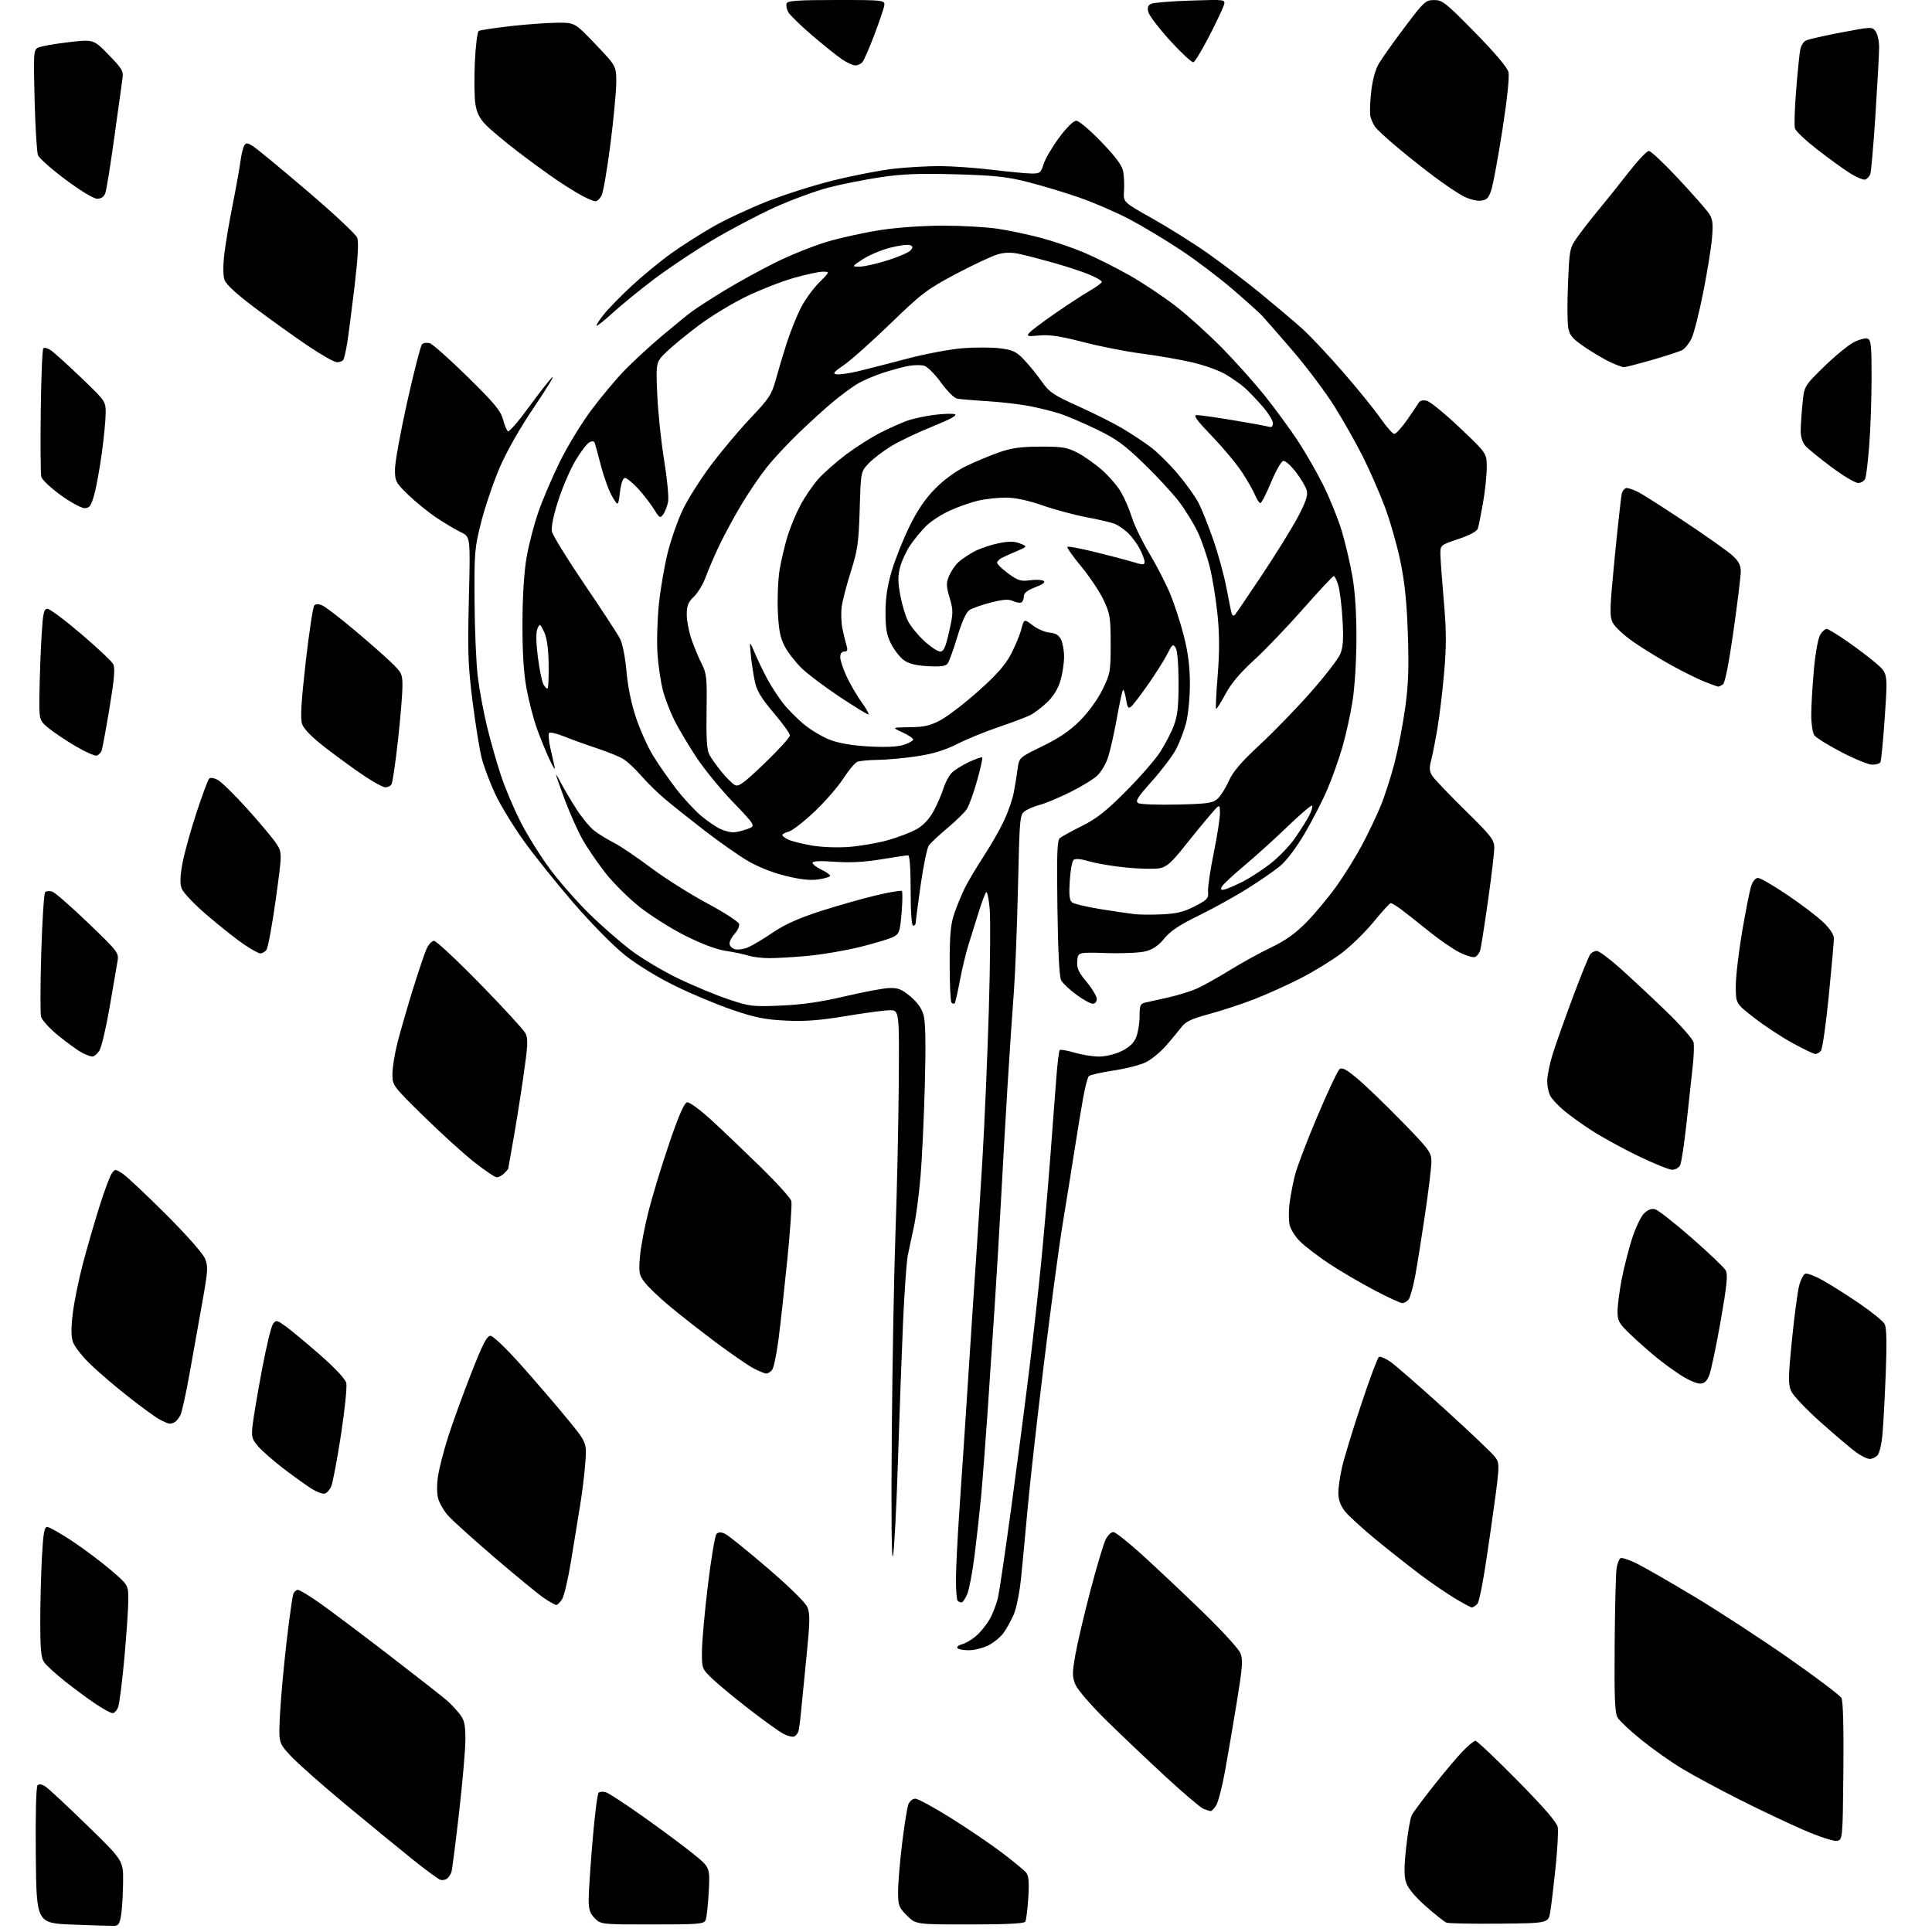 <?xml version="1.0" encoding="UTF-8" standalone="no"?>
<svg 
  version="1.1" 
  xmlns="http://www.w3.org/2000/svg" 
  xmlns:xlink="http://www.w3.org/1999/xlink" 
  xmlns:svg="http://www.w3.org/2000/svg"
  xmlns:rdf="http://www.w3.org/1999/02/22-rdf-syntax-ns#"
  xmlns:cc="http://creativecommons.org/ns#"
  xmlns:dc="http://purl.org/dc/elements/1.1/"
  viewBox="0 0 768 768"
  width="768"
  height="768"
>
<style>svg {background-color: white; }</style>"
<path stroke="none" fill="black" fill-rule="evenodd" d="M45.50,765.56C44.40,765.59 36.98,765.37 29.00,765.06C14.50,764.50 14.50,764.50 14.23,737.57C14.07,721.21 14.35,710.25 14.93,709.67C15.55,709.05 16.72,709.26 18.20,710.27C19.46,711.13 26.91,718.08 34.75,725.71C49.00,739.59 49.00,739.59 48.93,748.05C48.89,752.70 48.55,758.52 48.18,761.00C47.64,764.58 47.09,765.51 45.50,765.56zM259.35,765.00C238.98,765.00 238.90,764.99 236.45,762.55C234.50,760.60 234.00,759.07 234.00,755.11C234.00,752.36 234.69,741.88 235.54,731.82C236.39,721.75 237.47,713.13 237.94,712.66C238.41,712.19 239.73,712.10 240.87,712.46C242.01,712.82 248.69,717.19 255.72,722.17C262.75,727.15 271.59,733.72 275.38,736.76C282.25,742.29 282.25,742.29 281.74,751.90C281.46,757.18 280.91,762.29 280.51,763.25C279.85,764.84 277.87,765.00 259.35,765.00zM385.47,765.00C364.07,765.00 364.07,765.00 360.53,761.47C357.27,758.21 357.00,757.47 357.00,751.93C357.00,748.62 357.72,739.99 358.61,732.74C359.49,725.50 360.60,718.54 361.08,717.29C361.56,716.02 362.79,715.00 363.84,715.00C364.88,715.00 371.30,718.49 378.11,722.76C384.93,727.03 394.11,733.27 398.52,736.63C402.93,739.99 407.15,743.48 407.91,744.39C408.93,745.62 409.15,748.17 408.76,754.43C408.47,759.04 407.93,763.31 407.56,763.91C407.10,764.64 399.88,765.00 385.47,765.00zM596.00,764.68C585.27,764.78 575.83,764.60 575.00,764.28C574.17,763.96 570.49,761.05 566.81,757.80C562.55,754.04 559.71,750.64 558.98,748.43C558.11,745.81 558.11,742.31 558.98,734.29C559.61,728.43 560.61,722.71 561.20,721.57C561.79,720.43 565.65,715.23 569.78,710.00C573.91,704.77 579.12,698.59 581.35,696.25C583.59,693.91 585.92,692.00 586.52,692.00C587.13,692.00 594.62,699.09 603.17,707.75C613.71,718.45 618.87,724.40 619.22,726.30C619.51,727.84 619.12,735.04 618.37,742.30C617.61,749.56 616.66,757.52 616.25,760.00C615.50,764.50 615.50,764.50 596.00,764.68zM177.71,746.78C177.05,747.30 175.82,747.51 175.00,747.23C174.18,746.96 169.22,743.31 164.00,739.13C158.78,734.94 146.85,725.17 137.50,717.41C128.15,709.65 118.30,700.93 115.60,698.03C110.71,692.77 110.71,692.77 111.32,681.14C111.66,674.74 112.85,661.80 113.95,652.38C115.06,642.96 116.24,634.53 116.59,633.63C116.93,632.73 117.76,632.00 118.43,632.00C119.10,632.00 123.00,634.36 127.11,637.25C131.22,640.14 143.79,649.58 155.04,658.24C166.29,666.90 176.62,675.00 178.00,676.25C179.38,677.49 181.51,679.80 182.75,681.39C184.60,683.76 185.00,685.53 185.00,691.41C185.00,695.33 183.87,708.44 182.49,720.52C181.10,732.61 179.74,743.25 179.45,744.16C179.16,745.07 178.38,746.25 177.71,746.78zM730.00,731.76C728.62,731.90 722.77,729.97 717.00,727.46C711.23,724.96 699.75,719.52 691.50,715.37C683.25,711.21 672.90,705.63 668.50,702.97C664.10,700.30 656.90,695.21 652.50,691.65C648.10,688.10 643.86,684.13 643.07,682.84C641.92,680.94 641.69,675.39 641.85,653.50C641.96,638.65 642.32,625.03 642.64,623.24C642.96,621.45 643.65,619.72 644.17,619.40C644.68,619.08 647.57,620.02 650.58,621.49C653.58,622.97 664.02,628.97 673.78,634.83C683.53,640.70 700.38,651.70 711.23,659.28C722.08,666.86 731.43,673.93 732.00,674.99C732.66,676.23 732.94,686.79 732.77,704.21C732.50,731.50 732.50,731.50 730.00,731.76zM481.23,719.94C480.83,719.90 479.55,719.49 478.38,719.02C477.22,718.55 470.53,712.88 463.52,706.42C456.51,699.96 445.88,689.86 439.90,683.99C433.80,677.99 428.37,671.73 427.52,669.71C426.20,666.54 426.19,665.15 427.47,657.81C428.27,653.24 430.98,641.69 433.49,632.14C436.00,622.59 438.73,613.48 439.56,611.89C440.38,610.30 441.72,609.00 442.55,609.00C443.37,609.00 448.56,613.11 454.09,618.13C459.62,623.16 470.36,633.28 477.95,640.62C485.54,647.97 492.33,655.38 493.04,657.09C494.15,659.77 493.95,662.52 491.61,676.85C490.12,686.01 487.99,698.45 486.88,704.50C485.77,710.55 484.21,716.51 483.41,717.75C482.61,718.99 481.63,719.97 481.23,719.94zM315.67,690.30C314.98,690.56 313.09,690.09 311.46,689.24C309.83,688.40 303.78,684.06 298.01,679.60C292.24,675.15 285.60,669.66 283.26,667.42C279.04,663.38 279.00,663.28 279.03,656.42C279.05,652.61 280.11,640.81 281.39,630.19C282.68,619.57 284.22,610.38 284.83,609.77C285.63,608.97 286.59,608.96 288.22,609.71C289.48,610.30 297.07,616.41 305.10,623.31C314.02,630.97 320.19,637.04 320.97,638.93C322.03,641.49 321.97,644.85 320.61,658.26C319.71,667.19 318.72,677.20 318.42,680.50C318.11,683.80 317.65,687.25 317.39,688.16C317.13,689.07 316.36,690.03 315.67,690.30zM44.76,681.00C44.05,681.00 41.00,679.35 37.99,677.32C34.97,675.30 29.49,671.25 25.81,668.33C22.13,665.40 18.42,662.01 17.56,660.78C16.33,659.03 16.00,655.66 16.00,644.93C16.00,637.44 16.29,625.84 16.65,619.16C17.18,609.37 17.60,607.00 18.79,607.00C19.61,607.00 24.14,609.57 28.85,612.70C33.57,615.84 40.48,621.04 44.21,624.25C51.00,630.09 51.00,630.09 51.00,636.00C51.00,639.25 50.30,649.62 49.44,659.05C48.58,668.48 47.47,677.28 46.96,678.60C46.46,679.92 45.47,681.00 44.76,681.00zM385.10,656.00C382.91,656.00 380.87,655.60 380.57,655.11C380.26,654.62 381.10,653.94 382.43,653.61C383.76,653.27 386.24,651.83 387.94,650.39C389.65,648.96 392.11,645.92 393.42,643.64C394.73,641.37 396.27,637.25 396.83,634.50C397.40,631.75 399.68,616.23 401.90,600.00C404.11,583.77 407.29,559.48 408.95,546.00C410.62,532.52 412.87,512.27 413.96,501.00C415.05,489.73 416.63,471.50 417.47,460.50C418.31,449.50 419.38,435.43 419.84,429.24C420.31,423.04 420.94,417.73 421.25,417.42C421.55,417.11 424.18,417.57 427.08,418.43C429.99,419.29 434.39,420.00 436.87,420.00C439.42,420.00 443.28,419.07 445.79,417.86C448.86,416.37 450.65,414.69 451.61,412.39C452.37,410.56 453.00,406.81 453.00,404.05C453.00,399.67 453.28,398.98 455.25,398.54C456.49,398.26 460.61,397.34 464.40,396.50C468.20,395.65 473.27,394.09 475.68,393.02C478.08,391.96 483.98,388.67 488.77,385.72C493.57,382.76 501.04,378.64 505.38,376.57C511.04,373.86 514.97,371.05 519.38,366.56C522.74,363.13 528.06,356.74 531.20,352.37C534.33,348.00 538.93,340.59 541.42,335.92C543.91,331.24 547.23,324.29 548.81,320.45C550.39,316.62 552.86,308.99 554.30,303.50C555.73,298.00 557.66,288.10 558.57,281.50C559.86,272.25 560.10,265.49 559.64,252.00C559.21,239.29 558.40,231.35 556.65,223.00C555.33,216.68 552.57,207.00 550.50,201.50C548.44,196.00 544.51,187.04 541.79,181.59C539.06,176.14 533.92,167.06 530.37,161.40C526.82,155.75 519.34,145.81 513.76,139.31C508.17,132.81 502.68,126.53 501.55,125.34C500.42,124.16 495.23,119.50 490.00,114.99C484.77,110.48 475.55,103.50 469.50,99.48C463.45,95.47 454.23,89.92 449.00,87.16C443.77,84.41 434.77,80.51 429.00,78.51C423.23,76.51 414.00,73.73 408.50,72.34C400.24,70.25 395.28,69.72 380.00,69.29C365.72,68.88 358.92,69.14 350.20,70.42C343.98,71.34 334.62,73.20 329.39,74.55C324.16,75.91 314.41,79.51 307.72,82.55C301.03,85.59 289.76,91.54 282.69,95.79C275.62,100.03 265.26,106.97 259.67,111.22C254.07,115.47 246.81,121.40 243.52,124.41C240.23,127.41 237.36,129.70 237.15,129.48C236.93,129.27 238.19,127.29 239.94,125.08C241.69,122.87 246.68,117.76 251.03,113.71C255.38,109.67 262.44,103.86 266.72,100.79C271.00,97.73 278.54,92.92 283.48,90.10C288.41,87.28 298.12,82.75 305.04,80.02C311.97,77.29 323.99,73.50 331.77,71.59C339.54,69.68 350.18,67.64 355.41,67.06C360.64,66.48 368.88,66.01 373.71,66.03C378.54,66.05 387.90,66.71 394.50,67.51C401.10,68.31 408.12,68.97 410.09,68.98C413.38,69.00 413.78,68.68 414.84,65.25C415.47,63.19 418.24,58.46 420.99,54.75C424.06,50.61 426.71,48.00 427.86,48.00C428.89,48.00 433.32,51.75 437.80,56.41C443.51,62.36 446.06,65.80 446.49,68.16C446.83,70.00 446.97,73.49 446.81,75.93C446.50,80.36 446.50,80.36 458.00,86.81C464.32,90.35 474.23,96.56 480.00,100.61C485.77,104.66 495.23,111.84 501.00,116.57C506.77,121.30 514.11,127.49 517.30,130.33C520.49,133.17 527.90,141.02 533.76,147.76C539.62,154.50 546.37,162.82 548.76,166.26C551.15,169.69 553.62,172.50 554.26,172.50C554.90,172.50 557.16,170.03 559.29,167.00C561.41,163.97 563.51,160.87 563.94,160.11C564.46,159.21 565.61,158.94 567.19,159.33C568.55,159.67 574.45,164.50 580.33,170.07C591.00,180.18 591.00,180.18 591.00,185.84C591.00,188.95 590.33,195.28 589.52,199.90C588.71,204.51 587.79,209.10 587.48,210.08C587.11,211.22 584.31,212.73 579.70,214.28C572.50,216.69 572.50,216.69 572.59,220.60C572.64,222.74 573.26,231.10 573.96,239.17C574.96,250.64 574.99,256.75 574.08,267.17C573.45,274.50 572.25,284.55 571.41,289.50C570.58,294.45 569.44,300.22 568.89,302.33C568.09,305.36 568.20,306.65 569.40,308.48C570.23,309.76 576.11,315.91 582.46,322.15C592.83,332.35 594.01,333.86 594.00,337.00C594.00,338.93 592.88,348.38 591.51,358.00C590.15,367.62 588.75,376.48 588.42,377.68C588.08,378.88 587.15,380.11 586.35,380.42C585.55,380.73 582.72,379.88 580.07,378.53C577.42,377.19 571.75,373.26 567.49,369.80C563.22,366.33 558.34,362.49 556.64,361.25C554.95,360.01 553.24,359.00 552.84,359.00C552.45,359.00 549.40,362.34 546.07,366.42C542.73,370.50 536.97,376.13 533.25,378.93C529.54,381.73 522.23,386.21 517.00,388.89C511.77,391.57 503.45,395.32 498.50,397.24C493.55,399.15 485.51,401.79 480.63,403.11C473.61,405.00 471.31,406.09 469.63,408.32C468.46,409.86 465.72,413.16 463.54,415.65C461.37,418.14 457.82,421.07 455.65,422.18C453.48,423.29 447.65,424.80 442.70,425.54C437.75,426.29 433.31,427.29 432.83,427.77C432.35,428.25 431.32,432.21 430.54,436.57C429.76,440.93 428.17,450.57 427.01,458.00C425.86,465.43 423.79,478.25 422.43,486.50C421.06,494.75 417.74,519.50 415.04,541.50C412.34,563.50 409.43,589.38 408.56,599.00C407.69,608.62 406.50,621.23 405.92,627.00C405.33,632.91 404.03,639.38 402.97,641.79C401.93,644.16 400.12,647.43 398.95,649.07C397.79,650.70 395.09,652.94 392.96,654.02C390.82,655.11 387.29,656.00 385.10,656.00zM585.12,639.00C584.71,639.00 581.71,637.39 578.44,635.43C575.17,633.46 569.12,629.34 565.00,626.26C560.88,623.18 552.90,616.89 547.27,612.29C541.65,607.69 535.91,602.43 534.52,600.62C532.81,598.37 532.00,596.06 532.01,593.41C532.02,591.26 532.71,586.58 533.54,583.00C534.37,579.42 537.77,568.29 541.10,558.26C544.43,548.23 547.60,539.75 548.14,539.41C548.68,539.08 550.78,539.98 552.81,541.40C554.84,542.83 564.56,551.31 574.41,560.25C584.26,569.19 593.22,577.71 594.31,579.19C596.31,581.89 596.31,581.89 592.47,609.05C590.02,626.45 588.14,636.71 587.25,637.61C586.48,638.37 585.53,639.00 585.12,639.00zM221.13,638.00C220.67,638.00 218.47,636.76 216.24,635.25C214.01,633.74 205.17,626.48 196.59,619.13C188.02,611.78 179.67,604.25 178.05,602.41C176.43,600.56 174.69,597.54 174.18,595.69C173.62,593.66 173.61,590.06 174.15,586.60C174.64,583.45 176.44,576.52 178.13,571.19C179.83,565.86 183.90,554.64 187.18,546.25C191.82,534.38 193.54,531.00 194.96,531.00C196.01,531.00 201.23,536.01 207.48,543.02C213.37,549.64 221.58,559.20 225.72,564.27C233.26,573.50 233.26,573.50 232.67,581.50C232.35,585.90 231.41,593.55 230.59,598.50C229.77,603.45 228.16,613.35 227.00,620.50C225.84,627.65 224.23,634.51 223.42,635.75C222.61,636.99 221.58,638.00 221.13,638.00zM382.22,637.00C381.73,637.00 381.03,636.70 380.67,636.33C380.30,635.97 380.00,632.15 380.00,627.85C380.00,623.55 380.67,610.46 381.48,598.76C382.30,587.07 383.88,563.33 384.99,546.00C386.10,528.67 387.47,507.98 388.03,500.00C388.59,492.02 389.72,474.25 390.55,460.50C391.37,446.75 392.50,420.43 393.06,402.00C393.62,383.57 393.77,365.20 393.41,361.17C393.05,357.15 392.41,354.22 392.00,354.67C391.59,355.13 390.27,358.65 389.07,362.50C387.87,366.35 386.04,372.20 385.00,375.50C383.96,378.80 382.41,385.29 381.54,389.93C380.68,394.57 379.75,398.58 379.49,398.85C379.22,399.11 378.66,398.99 378.25,398.58C377.84,398.17 377.50,391.23 377.51,383.16C377.51,371.43 377.89,367.40 379.39,363.00C380.43,359.98 382.34,355.37 383.64,352.77C384.95,350.17 388.30,344.55 391.09,340.27C393.89,336.00 397.49,329.70 399.09,326.29C400.69,322.87 402.43,317.92 402.94,315.29C403.46,312.65 404.15,308.40 404.49,305.82C405.10,301.15 405.10,301.15 414.38,296.63C420.99,293.42 425.29,290.49 429.31,286.47C432.65,283.13 436.30,278.10 438.23,274.18C441.35,267.85 441.50,267.01 441.50,256.02C441.50,245.50 441.26,243.98 438.71,238.54C437.17,235.26 433.18,229.27 429.84,225.23C426.51,221.20 424.01,217.66 424.29,217.37C424.58,217.09 429.47,218.00 435.16,219.40C440.85,220.79 447.64,222.58 450.25,223.37C454.38,224.62 455.00,224.62 455.00,223.36C455.00,222.57 454.14,220.25 453.09,218.21C452.04,216.17 449.90,213.29 448.34,211.81C446.78,210.34 444.35,208.69 442.94,208.16C441.52,207.63 436.53,206.47 431.83,205.59C427.13,204.71 419.29,202.60 414.40,200.90C408.48,198.85 403.58,197.81 399.75,197.81C396.59,197.80 391.64,198.36 388.75,199.03C385.86,199.71 380.80,201.50 377.50,203.00C374.20,204.51 369.99,207.24 368.15,209.09C366.30,210.93 363.50,214.32 361.92,216.61C360.34,218.91 358.50,222.83 357.84,225.32C356.88,228.88 356.89,231.28 357.86,236.56C358.54,240.26 359.94,244.92 360.97,246.93C361.99,248.94 364.88,252.48 367.39,254.79C369.90,257.11 372.76,259.00 373.74,259.00C375.15,259.00 375.89,257.34 377.30,251.06C378.96,243.68 378.98,242.72 377.50,237.64C376.10,232.85 376.08,231.75 377.32,228.83C378.10,227.00 379.81,224.53 381.12,223.34C382.43,222.16 385.32,220.25 387.54,219.10C389.76,217.96 394.04,216.53 397.04,215.93C401.15,215.11 403.24,215.14 405.50,216.05C408.50,217.25 408.50,217.25 404.00,219.17C401.52,220.22 398.85,221.43 398.06,221.86C397.27,222.29 396.50,223.06 396.35,223.57C396.20,224.08 398.14,226.02 400.66,227.87C404.64,230.80 405.77,231.17 409.39,230.67C411.67,230.36 414.12,230.46 414.83,230.89C415.69,231.43 414.61,232.26 411.56,233.43C408.41,234.63 407.00,235.74 407.00,237.02C407.00,238.05 406.58,239.14 406.07,239.45C405.57,239.77 404.07,239.54 402.76,238.94C400.94,238.11 398.84,238.24 393.94,239.50C390.40,240.41 386.57,241.74 385.44,242.47C384.07,243.35 382.43,246.93 380.55,253.15C378.99,258.29 377.24,263.11 376.65,263.85C375.89,264.82 373.69,265.09 368.83,264.82C364.07,264.55 361.24,263.84 359.28,262.41C357.75,261.30 355.49,258.40 354.25,255.98C352.46,252.48 352.00,249.91 352.00,243.46C352.00,237.74 352.73,232.87 354.49,226.93C355.86,222.29 359.04,214.32 361.55,209.21C364.75,202.72 367.84,198.19 371.81,194.18C375.29,190.66 380.02,187.22 384.00,185.30C387.57,183.57 393.43,181.13 397.00,179.87C402.06,178.08 405.71,177.57 413.50,177.54C422.12,177.51 424.14,177.83 428.18,179.89C430.75,181.21 435.14,184.28 437.94,186.73C440.73,189.17 444.18,193.15 445.59,195.57C447.01,197.99 448.98,202.57 449.97,205.74C450.96,208.91 454.07,215.32 456.89,220.00C459.70,224.68 463.40,231.84 465.11,235.93C466.81,240.01 469.28,247.61 470.60,252.80C472.31,259.56 473.00,265.02 473.00,271.92C473.00,277.37 472.33,284.14 471.47,287.47C470.62,290.70 468.77,295.49 467.35,298.11C465.92,300.72 461.64,306.35 457.83,310.62C452.09,317.05 451.18,318.52 452.50,319.26C453.37,319.75 460.32,320.00 467.94,319.82C480.12,319.54 482.07,319.26 484.02,317.50C485.24,316.40 487.24,313.23 488.47,310.46C490.12,306.73 493.36,302.95 500.89,295.96C506.50,290.76 515.63,281.32 521.19,275.00C526.75,268.68 531.96,261.93 532.77,260.00C533.90,257.34 534.11,254.10 533.68,246.50C533.37,241.00 532.62,234.81 532.01,232.75C531.40,230.69 530.59,229.00 530.20,229.00C529.80,229.00 524.31,234.88 517.99,242.06C511.67,249.24 502.87,258.42 498.44,262.46C492.92,267.49 489.35,271.74 487.10,275.97C485.29,279.36 483.63,281.96 483.40,281.74C483.18,281.51 483.47,275.52 484.05,268.42C484.79,259.24 484.78,252.32 484.00,244.50C483.40,238.45 482.02,229.90 480.93,225.50C479.84,221.10 477.68,214.80 476.12,211.50C474.56,208.20 471.24,202.79 468.74,199.49C466.24,196.18 459.93,189.36 454.73,184.33C446.86,176.72 443.69,174.42 435.89,170.66C430.72,168.18 424.25,165.40 421.50,164.49C418.75,163.58 413.25,162.20 409.28,161.44C405.31,160.67 397.66,159.78 392.28,159.46C386.90,159.14 381.58,158.69 380.44,158.47C379.31,158.24 376.41,155.33 374.00,152.00C371.55,148.62 368.59,145.68 367.30,145.36C366.03,145.04 363.30,145.08 361.24,145.44C359.18,145.80 354.57,147.05 351.00,148.20C347.43,149.36 342.70,151.43 340.50,152.79C338.30,154.16 334.02,157.33 331.00,159.85C327.98,162.37 321.97,167.82 317.65,171.97C313.34,176.11 307.58,182.29 304.85,185.70C302.13,189.11 297.54,195.86 294.65,200.70C291.76,205.54 287.80,212.88 285.85,217.00C283.89,221.12 281.48,226.75 280.48,229.50C279.48,232.25 277.39,235.71 275.83,237.19C273.56,239.35 273.00,240.76 273.00,244.29C273.00,246.71 273.84,251.14 274.88,254.14C275.91,257.14 277.73,261.51 278.92,263.85C280.90,267.72 281.08,269.44 280.87,282.80C280.70,293.52 281.00,298.18 281.98,300.00C282.71,301.38 284.89,304.44 286.82,306.80C288.75,309.17 291.14,311.54 292.12,312.07C293.61,312.86 295.66,311.35 303.96,303.39C309.48,298.09 314.00,293.12 314.00,292.34C314.00,291.57 311.11,287.55 307.59,283.42C302.83,277.83 300.90,274.69 300.12,271.20C299.54,268.62 298.80,263.80 298.48,260.50C297.89,254.50 297.89,254.50 300.26,260.08C301.57,263.15 303.87,267.86 305.37,270.55C306.88,273.24 309.51,277.26 311.22,279.47C312.93,281.69 316.60,285.41 319.37,287.76C322.14,290.10 326.91,292.95 329.96,294.11C333.63,295.50 338.89,296.38 345.58,296.74C352.17,297.09 356.92,296.85 359.33,296.06C361.35,295.39 363.00,294.45 363.00,293.96C363.00,293.47 361.09,292.20 358.75,291.12C354.50,289.17 354.50,289.17 361.64,289.08C367.40,289.02 369.76,288.47 373.92,286.25C376.75,284.74 383.49,279.56 388.90,274.74C395.99,268.43 399.58,264.38 401.77,260.24C403.45,257.08 405.33,252.58 405.95,250.23C407.09,245.96 407.09,245.96 410.54,248.60C412.44,250.05 415.46,251.34 417.25,251.48C419.52,251.65 420.87,252.45 421.74,254.11C422.41,255.43 422.98,258.56 422.99,261.07C422.99,263.58 422.34,267.86 421.53,270.59C420.58,273.78 418.72,276.82 416.28,279.16C414.20,281.15 411.15,283.46 409.50,284.29C407.85,285.11 402.25,287.23 397.05,288.98C391.86,290.74 384.43,293.77 380.55,295.73C375.54,298.25 370.90,299.67 364.50,300.63C359.55,301.38 352.57,302.02 349.00,302.06C345.43,302.11 341.74,302.45 340.81,302.82C339.88,303.19 337.36,306.20 335.22,309.50C333.08,312.80 327.89,318.75 323.68,322.73C319.48,326.70 314.91,330.24 313.52,330.58C312.14,330.93 311.00,331.55 311.00,331.95C311.00,332.35 312.11,333.19 313.47,333.81C314.83,334.42 318.97,335.46 322.66,336.10C326.50,336.77 332.82,337.01 337.44,336.67C341.87,336.34 348.88,335.13 353.00,333.97C357.12,332.82 362.32,330.81 364.55,329.51C367.18,327.98 369.51,325.45 371.18,322.32C372.60,319.67 374.32,315.70 375.00,313.50C375.69,311.30 377.10,308.56 378.15,307.41C379.19,306.26 382.29,304.27 385.02,302.99C387.76,301.71 390.19,300.86 390.44,301.10C390.68,301.35 389.76,305.52 388.39,310.38C387.03,315.24 385.20,320.30 384.32,321.63C383.45,322.96 379.99,326.34 376.62,329.16C373.25,331.97 369.93,335.09 369.23,336.09C368.52,337.09 367.07,344.12 365.99,351.70C364.91,359.29 364.02,366.06 364.02,366.75C364.01,367.44 363.55,368.00 363.00,368.00C362.38,368.00 362.00,362.67 362.00,354.00C362.00,345.23 361.62,340.00 360.99,340.00C360.43,340.00 355.60,340.72 350.24,341.60C343.53,342.70 337.78,343.00 331.75,342.56C325.89,342.14 323.00,342.28 323.00,342.98C323.00,343.56 324.57,344.78 326.50,345.70C328.43,346.62 330.00,347.71 330.00,348.12C330.00,348.54 327.92,349.19 325.38,349.57C322.08,350.06 318.30,349.66 312.23,348.16C307.00,346.87 301.15,344.53 297.05,342.10C293.39,339.92 285.69,334.51 279.94,330.07C274.20,325.63 267.14,320.00 264.26,317.57C261.38,315.14 257.14,310.98 254.85,308.32C252.56,305.67 249.37,302.70 247.76,301.72C246.15,300.73 241.39,298.80 237.17,297.41C232.95,296.02 227.14,293.93 224.26,292.76C221.38,291.60 218.70,290.96 218.31,291.35C217.92,291.75 218.12,294.41 218.76,297.28C219.40,300.15 220.18,303.62 220.50,305.00C220.81,306.38 219.93,305.08 218.54,302.13C217.14,299.17 214.87,293.60 213.48,289.76C212.09,285.92 210.21,278.66 209.29,273.64C208.14,267.29 207.65,259.30 207.69,247.50C207.73,236.70 208.34,227.18 209.35,221.41C210.23,216.40 212.34,208.30 214.05,203.41C215.75,198.51 219.60,189.53 222.59,183.46C225.58,177.39 231.21,168.16 235.10,162.96C238.98,157.76 244.93,150.65 248.33,147.16C251.72,143.67 258.32,137.59 263.00,133.64C267.68,129.69 273.10,125.27 275.06,123.82C277.02,122.37 282.87,118.60 288.06,115.45C293.25,112.29 302.30,107.31 308.18,104.38C314.05,101.46 323.33,97.73 328.79,96.11C334.25,94.49 343.85,92.38 350.11,91.43C356.72,90.42 367.16,89.70 375.00,89.70C382.43,89.71 392.10,90.26 396.50,90.92C400.90,91.58 408.55,93.18 413.50,94.48C418.45,95.78 426.25,98.42 430.84,100.36C435.43,102.30 443.60,106.39 449.00,109.45C454.39,112.51 462.79,118.11 467.66,121.91C472.52,125.70 480.83,133.24 486.12,138.65C491.41,144.07 498.95,152.52 502.87,157.43C506.79,162.34 512.55,170.20 515.68,174.90C518.80,179.60 523.48,187.73 526.08,192.97C528.67,198.21 531.94,206.32 533.35,211.00C534.76,215.68 536.66,223.78 537.58,229.00C538.68,235.26 539.23,243.78 539.20,254.00C539.17,262.93 538.50,273.53 537.61,279.01C536.77,284.24 534.97,292.34 533.61,297.01C532.26,301.68 529.62,309.12 527.75,313.54C525.89,317.97 521.81,325.92 518.69,331.22C515.23,337.10 511.37,342.20 508.76,344.34C506.42,346.26 500.56,350.30 495.73,353.33C490.91,356.35 482.26,361.13 476.50,363.95C468.84,367.70 465.17,370.15 462.84,373.05C460.66,375.76 458.36,377.36 455.58,378.12C453.28,378.74 446.47,379.06 440.00,378.86C428.50,378.50 428.50,378.50 428.22,382.00C427.98,384.84 428.69,386.41 431.97,390.36C434.18,393.03 436.00,396.07 436.00,397.11C436.00,398.18 435.30,399.00 434.38,399.00C433.50,399.00 430.56,397.38 427.87,395.40C425.17,393.42 422.46,390.85 421.83,389.69C421.10,388.33 420.57,378.15 420.34,360.92C420.04,339.45 420.23,334.05 421.32,333.15C422.06,332.54 426.00,330.37 430.08,328.34C435.87,325.46 439.70,322.44 447.54,314.57C453.06,309.03 459.18,302.02 461.14,299.00C463.10,295.98 465.56,291.25 466.60,288.50C468.08,284.60 468.50,280.87 468.50,271.50C468.50,264.32 468.04,258.73 467.36,257.57C466.32,255.81 466.03,256.02 463.98,260.05C462.74,262.47 459.32,267.89 456.37,272.10C453.42,276.30 450.39,280.26 449.64,280.89C448.52,281.82 448.14,281.25 447.60,277.88C447.23,275.60 446.70,273.97 446.41,274.26C446.12,274.54 445.01,279.67 443.94,285.64C442.86,291.61 441.30,298.56 440.46,301.09C439.63,303.61 437.72,306.85 436.22,308.28C434.73,309.71 429.90,312.67 425.50,314.85C421.10,317.04 415.70,319.31 413.50,319.89C411.30,320.47 408.56,321.61 407.41,322.42C405.40,323.84 405.29,324.98 404.66,352.70C404.30,368.54 403.56,387.35 403.01,394.50C402.45,401.65 401.35,418.07 400.55,431.00C399.76,443.93 398.61,463.95 398.00,475.50C397.39,487.05 396.22,506.62 395.41,519.00C394.60,531.38 393.27,551.17 392.46,563.00C391.64,574.83 390.51,589.45 389.94,595.50C389.36,601.55 388.22,611.86 387.39,618.41C386.57,624.96 385.26,631.83 384.50,633.66C383.73,635.50 382.70,637.00 382.22,637.00zM354.97,618.50C354.41,620.98 354.23,602.54 354.50,570.00C354.74,541.12 355.41,504.90 355.98,489.50C356.55,474.10 357.13,448.00 357.26,431.50C357.50,401.50 357.50,401.50 353.50,401.59C351.30,401.65 343.43,402.70 336.00,403.94C325.85,405.63 320.00,406.07 312.43,405.71C304.29,405.32 300.27,404.53 291.43,401.54C285.42,399.51 275.10,395.21 268.50,391.97C261.33,388.46 253.27,383.53 248.47,379.72C243.88,376.07 235.15,367.22 228.04,359.01C221.22,351.12 212.23,339.90 208.07,334.07C203.91,328.24 198.83,319.88 196.79,315.49C194.75,311.10 192.38,304.80 191.52,301.50C190.66,298.20 189.02,288.07 187.87,279.00C186.05,264.63 185.86,259.34 186.39,237.93C186.99,213.37 186.99,213.37 183.25,211.59C181.19,210.61 176.80,208.00 173.50,205.79C170.20,203.58 165.14,199.47 162.25,196.67C157.28,191.84 157.00,191.30 157.01,186.53C157.01,183.77 159.21,171.67 161.89,159.67C164.57,147.66 167.22,137.38 167.78,136.82C168.34,136.26 169.74,136.10 170.88,136.46C172.03,136.83 178.79,142.83 185.89,149.81C196.50,160.22 199.02,163.26 199.94,166.71C200.55,169.02 201.45,171.16 201.94,171.46C202.42,171.76 206.21,167.36 210.35,161.68C214.49,156.00 218.65,150.71 219.60,149.92C220.55,149.14 217.22,154.57 212.20,162.00C206.55,170.37 201.37,179.50 198.57,186.03C196.09,191.83 192.81,201.50 191.28,207.53C188.65,217.89 188.51,219.64 188.64,239.00C188.71,250.28 189.29,263.77 189.93,269.00C190.56,274.23 192.24,283.23 193.65,289.00C195.06,294.77 197.56,303.55 199.21,308.50C200.86,313.45 204.40,321.77 207.08,327.00C209.77,332.23 214.97,340.55 218.65,345.50C222.33,350.45 229.34,358.42 234.22,363.22C239.11,368.01 246.64,374.59 250.96,377.85C255.27,381.10 263.69,386.11 269.65,388.98C275.62,391.85 284.55,395.56 289.50,397.22C298.05,400.09 299.10,400.22 310.50,399.73C318.95,399.36 326.42,398.28 335.76,396.08C343.05,394.36 350.95,392.87 353.32,392.77C356.92,392.61 358.33,393.16 361.82,396.04C364.62,398.36 366.38,400.82 367.13,403.50C367.91,406.26 368.07,414.81 367.64,431.09C367.30,444.07 366.53,460.50 365.93,467.59C365.33,474.69 364.15,483.65 363.31,487.50C362.47,491.35 361.37,496.52 360.87,499.00C360.37,501.48 359.52,513.31 358.99,525.31C358.46,537.30 357.54,562.28 356.95,580.81C356.36,599.34 355.47,616.30 354.97,618.50zM128.99,593.75C128.17,593.90 125.95,593.07 124.05,591.91C122.16,590.74 117.16,587.17 112.94,583.96C108.73,580.75 104.05,576.66 102.55,574.88C100.05,571.91 99.87,571.15 100.47,566.06C100.83,563.00 102.50,553.21 104.17,544.29C105.85,535.38 107.80,527.29 108.51,526.31C109.73,524.65 110.01,524.69 113.35,527.07C115.30,528.45 121.42,533.53 126.95,538.35C133.14,543.76 137.24,548.12 137.65,549.74C138.01,551.18 137.06,560.49 135.53,570.43C134.01,580.37 132.25,589.62 131.62,590.99C131.00,592.36 129.81,593.60 128.99,593.75zM743.18,579.95C742.26,579.92 739.95,578.81 738.06,577.47C736.16,576.13 729.81,570.76 723.93,565.53C717.85,560.11 712.68,554.64 711.93,552.82C710.81,550.12 710.87,546.96 712.33,532.56C713.28,523.18 714.55,513.55 715.17,511.16C715.78,508.78 716.89,506.59 717.63,506.31C718.37,506.03 721.57,507.25 724.74,509.03C727.91,510.81 734.45,514.97 739.29,518.27C744.12,521.57 748.57,525.20 749.18,526.34C749.94,527.77 750.08,533.71 749.63,545.45C749.27,554.83 748.69,565.80 748.34,569.82C747.98,574.06 747.11,577.75 746.28,578.57C745.50,579.36 744.10,579.98 743.18,579.95zM67.50,565.94C66.95,565.93 65.15,565.19 63.50,564.30C61.85,563.41 56.23,559.32 51.00,555.21C45.77,551.10 38.92,545.23 35.76,542.16C32.60,539.09 29.54,535.15 28.97,533.40C28.23,531.18 28.23,527.69 28.96,521.86C29.54,517.26 31.33,508.49 32.94,502.37C34.55,496.24 37.50,486.06 39.49,479.73C41.48,473.40 43.71,467.41 44.44,466.42C45.71,464.68 45.86,464.68 48.63,466.46C50.21,467.47 57.91,474.69 65.73,482.49C73.87,490.60 80.60,498.19 81.44,500.20C82.78,503.41 82.69,504.94 80.43,517.61C79.07,525.25 76.79,538.02 75.36,546.00C73.94,553.98 72.30,561.40 71.74,562.50C71.17,563.60 70.21,564.83 69.60,565.23C69.00,565.64 68.05,565.96 67.50,565.94zM675.75,550.00C674.45,550.00 671.20,548.61 668.52,546.91C665.84,545.21 661.36,541.96 658.57,539.70C655.78,537.43 651.14,533.33 648.25,530.57C643.55,526.10 643.00,525.13 643.00,521.39C643.00,519.10 643.71,513.49 644.57,508.93C645.44,504.38 647.27,497.07 648.66,492.69C650.04,488.32 652.21,483.70 653.47,482.43C655.02,480.89 656.48,480.31 657.93,480.69C659.11,481.00 665.66,486.14 672.49,492.11C679.32,498.08 685.42,503.91 686.03,505.05C686.90,506.68 686.44,511.13 683.95,525.32C682.19,535.32 680.15,544.96 679.42,546.75C678.46,549.12 677.47,550.00 675.75,550.00zM304.61,546.00C303.98,546.00 301.68,545.05 299.49,543.90C297.29,542.74 290.54,538.08 284.47,533.55C278.40,529.01 270.11,522.51 266.04,519.10C261.97,515.70 257.56,511.47 256.23,509.70C254.04,506.80 253.87,505.84 254.39,499.50C254.71,495.65 256.30,487.32 257.93,481.00C259.55,474.68 263.27,462.53 266.19,454.00C269.91,443.15 272.00,438.41 273.15,438.20C274.09,438.02 278.37,441.18 283.15,445.58C287.74,449.81 296.57,458.24 302.77,464.31C308.97,470.38 314.28,476.29 314.57,477.44C314.86,478.59 314.15,488.98 312.99,500.52C311.83,512.06 310.25,526.38 309.48,532.35C308.70,538.33 307.55,543.84 306.91,544.60C306.28,545.37 305.24,546.00 304.61,546.00zM557.43,518.00C556.70,518.00 551.69,515.69 546.30,512.86C540.91,510.03 532.90,505.33 528.50,502.43C524.10,499.52 518.87,495.54 516.88,493.58C514.88,491.62 512.97,488.58 512.62,486.83C512.27,485.08 512.25,481.36 512.59,478.57C512.93,475.78 513.86,470.80 514.67,467.50C515.47,464.20 519.51,453.54 523.64,443.82C527.76,434.09 531.74,425.63 532.47,425.03C533.49,424.17 535.15,425.05 539.65,428.83C542.87,431.53 550.79,439.16 557.25,445.78C568.21,457.02 569.00,458.10 569.00,461.76C569.00,463.92 567.87,473.30 566.49,482.60C565.12,491.89 563.33,503.03 562.53,507.36C561.73,511.68 560.55,515.84 559.91,516.61C559.28,517.37 558.16,518.00 557.43,518.00zM197.49,468.00C196.74,468.00 192.61,465.21 188.32,461.81C184.02,458.40 174.99,450.19 168.25,443.56C156.10,431.61 155.99,431.46 156.00,426.91C156.00,424.39 156.91,418.76 158.02,414.41C159.13,410.06 161.85,400.65 164.06,393.50C166.28,386.35 168.74,379.04 169.53,377.25C170.32,375.46 171.68,374.00 172.54,374.00C173.41,374.00 181.63,381.68 190.81,391.07C199.99,400.46 208.10,409.29 208.84,410.68C209.99,412.86 209.87,415.41 207.99,428.36C206.79,436.69 204.95,448.20 203.90,453.94C202.86,459.69 202.00,464.49 202.00,464.62C202.00,464.75 201.29,465.56 200.43,466.43C199.56,467.29 198.24,468.00 197.49,468.00zM664.71,464.99C663.50,464.99 657.45,462.54 651.28,459.56C645.11,456.58 636.79,452.02 632.78,449.43C628.78,446.84 623.70,443.18 621.51,441.31C619.31,439.43 616.96,436.90 616.29,435.70C615.62,434.49 615.05,431.86 615.04,429.86C615.02,427.85 615.95,423.13 617.11,419.36C618.27,415.58 621.91,405.31 625.19,396.51C628.47,387.72 631.62,379.95 632.20,379.26C632.77,378.57 633.93,378.00 634.76,378.00C635.59,378.00 639.69,381.04 643.86,384.75C648.03,388.46 656.24,396.12 662.11,401.77C668.05,407.50 672.97,413.08 673.22,414.39C673.47,415.67 673.33,419.83 672.91,423.61C672.49,427.40 671.40,437.48 670.47,446.00C669.55,454.52 668.38,462.29 667.86,463.25C667.35,464.21 665.93,465.00 664.71,464.99zM36.73,419.99C36.05,419.99 34.20,419.31 32.61,418.48C31.03,417.65 26.85,414.64 23.33,411.79C19.79,408.92 16.66,405.50 16.32,404.14C15.98,402.78 16.02,391.29 16.40,378.59C16.79,365.89 17.49,355.12 17.95,354.65C18.42,354.18 19.69,354.08 20.77,354.43C21.85,354.77 28.27,360.37 35.03,366.87C46.90,378.28 47.29,378.79 46.72,382.09C46.40,383.97 44.98,392.22 43.57,400.42C42.16,408.63 40.32,416.40 39.48,417.67C38.64,418.95 37.40,420.00 36.73,419.99zM721.63,418.99C721.01,418.98 717.00,417.06 712.71,414.72C708.43,412.39 701.57,407.88 697.46,404.70C690.00,398.93 690.00,398.93 690.00,392.03C690.00,388.23 691.14,378.46 692.53,370.31C693.92,362.17 695.53,354.04 696.11,352.25C696.73,350.30 697.82,349.00 698.83,348.99C699.75,348.99 704.99,352.03 710.49,355.74C715.98,359.45 722.39,364.32 724.74,366.57C727.46,369.18 729.00,371.53 728.99,373.08C728.99,374.41 728.08,384.70 726.96,395.94C725.85,407.18 724.44,416.96 723.85,417.69C723.25,418.41 722.25,418.99 721.63,418.99zM305.50,380.88C302.75,380.85 299.15,380.40 297.50,379.87C295.85,379.34 291.83,378.50 288.57,378.00C284.79,377.43 278.94,375.24 272.44,371.97C266.83,369.15 258.65,364.00 254.27,360.53C249.88,357.06 243.74,350.96 240.62,346.97C237.50,342.98 233.39,336.94 231.49,333.55C229.59,330.16 226.46,323.13 224.52,317.94C222.59,312.75 221.03,308.27 221.05,308.00C221.07,307.73 222.01,309.30 223.15,311.50C224.28,313.70 226.99,318.29 229.18,321.69C231.37,325.10 234.59,328.97 236.33,330.30C238.07,331.63 241.53,333.73 244.00,334.98C246.47,336.23 253.07,340.68 258.66,344.88C264.25,349.07 274.37,355.47 281.16,359.10C287.99,362.76 293.64,366.43 293.82,367.32C293.99,368.21 293.20,369.94 292.07,371.16C290.93,372.38 290.00,374.14 290.00,375.07C290.00,376.00 290.97,377.02 292.16,377.33C293.34,377.64 295.71,377.30 297.41,376.57C299.11,375.84 303.54,373.19 307.25,370.67C312.03,367.44 317.57,364.96 326.25,362.16C332.99,360.00 342.88,357.19 348.23,355.92C353.57,354.65 358.20,353.87 358.51,354.18C358.82,354.48 358.76,358.42 358.39,362.92C357.76,370.40 357.48,371.22 355.10,372.44C353.67,373.18 347.76,374.97 341.96,376.41C336.16,377.86 326.71,379.47 320.96,379.99C315.21,380.51 308.25,380.91 305.50,380.88zM103.49,379.00C102.79,379.00 99.81,377.35 96.86,375.34C93.91,373.33 87.38,368.15 82.35,363.84C77.04,359.29 72.77,354.79 72.19,353.12C71.48,351.07 71.59,348.12 72.59,342.89C73.36,338.85 75.85,329.91 78.12,323.02C80.39,316.13 82.63,310.08 83.10,309.57C83.63,309.00 84.99,309.19 86.59,310.05C88.03,310.82 93.28,315.96 98.25,321.48C103.22,326.99 108.39,333.16 109.74,335.20C112.20,338.90 112.20,338.90 109.61,357.58C108.18,367.86 106.51,376.89 105.89,377.64C105.26,378.39 104.19,379.00 103.49,379.00zM461.94,363.47C467.71,363.20 470.61,362.49 474.94,360.26C479.96,357.68 480.47,357.11 480.22,354.45C480.07,352.83 481.08,345.93 482.47,339.11C483.86,332.30 484.98,325.10 484.95,323.11C484.89,319.50 484.89,319.50 481.02,324.00C478.89,326.48 474.30,332.08 470.82,336.46C465.79,342.80 463.80,344.57 461.08,345.12C459.20,345.50 453.36,345.41 448.10,344.91C442.84,344.41 436.11,343.30 433.14,342.44C429.49,341.38 427.40,341.20 426.72,341.88C426.16,342.44 425.49,346.19 425.24,350.23C424.89,355.67 425.12,357.85 426.13,358.68C426.88,359.30 432.00,360.52 437.50,361.40C443.00,362.27 449.07,363.17 451.00,363.39C452.93,363.62 457.85,363.65 461.94,363.47zM487.26,353.44C488.49,353.05 491.53,351.72 494.01,350.47C496.50,349.23 501.25,346.16 504.58,343.65C507.91,341.15 512.46,336.49 514.68,333.30C516.91,330.11 519.50,326.00 520.44,324.16C521.38,322.32 521.89,320.56 521.58,320.25C521.27,319.94 516.85,323.71 511.76,328.62C506.67,333.53 498.82,340.62 494.32,344.38C489.82,348.13 485.88,351.86 485.57,352.67C485.14,353.79 485.53,353.97 487.26,353.44zM291.50,330.88C292.60,330.86 295.07,330.28 296.99,329.59C300.49,328.33 300.49,328.33 291.44,318.91C286.47,313.74 279.87,305.68 276.79,301.00C273.71,296.32 269.81,289.78 268.14,286.46C266.46,283.13 264.38,277.73 263.52,274.46C262.66,271.18 261.69,264.68 261.37,260.00C261.04,255.32 261.28,246.45 261.91,240.28C262.54,234.11 264.14,224.75 265.48,219.48C266.82,214.21 269.51,206.57 271.47,202.51C273.42,198.44 278.36,190.63 282.44,185.14C286.53,179.66 293.63,171.19 298.23,166.33C305.73,158.42 306.78,156.82 308.36,151.00C309.33,147.43 311.28,140.90 312.70,136.50C314.12,132.10 316.59,125.88 318.20,122.67C319.80,119.46 323.10,114.85 325.53,112.42C329.95,108.00 329.95,108.00 327.09,108.00C325.51,108.00 320.24,109.14 315.36,110.54C310.49,111.94 302.00,115.27 296.50,117.95C291.00,120.63 282.68,125.67 278.01,129.16C273.34,132.64 267.54,137.39 265.12,139.71C260.71,143.94 260.71,143.94 261.26,156.72C261.56,163.75 262.79,175.52 263.99,182.87C265.19,190.23 265.91,197.69 265.58,199.45C265.24,201.21 264.38,203.47 263.65,204.46C262.43,206.13 262.15,205.98 259.94,202.38C258.63,200.25 255.79,196.59 253.65,194.25C251.50,191.91 249.16,190.00 248.44,190.00C247.61,190.00 246.89,192.04 246.44,195.65C245.73,201.30 245.73,201.30 243.43,197.49C242.17,195.39 240.18,190.04 239.01,185.59C237.84,181.14 236.70,176.92 236.46,176.21C236.16,175.29 235.51,175.19 234.25,175.86C233.28,176.39 230.78,179.67 228.71,183.16C226.64,186.65 223.58,193.77 221.90,199.00C220.00,204.90 219.06,209.55 219.41,211.29C219.72,212.83 225.54,222.28 232.35,232.29C239.16,242.31 245.51,252.03 246.47,253.90C247.48,255.88 248.55,261.30 249.04,266.91C249.57,272.98 250.97,279.78 252.83,285.32C254.45,290.15 257.48,296.89 259.56,300.30C261.64,303.71 265.76,309.64 268.72,313.48C271.67,317.32 276.21,322.22 278.79,324.37C281.38,326.52 284.85,328.87 286.50,329.60C288.15,330.33 290.40,330.91 291.50,330.88zM153.19,312.98C152.26,312.96 148.35,310.83 144.49,308.23C140.63,305.63 133.80,300.66 129.31,297.18C124.09,293.14 120.77,289.79 120.11,287.88C119.33,285.64 119.68,279.52 121.51,263.27C122.86,251.37 124.41,241.19 124.95,240.65C125.61,239.99 126.72,240.01 128.22,240.72C129.48,241.30 135.00,245.54 140.49,250.14C145.99,254.74 152.63,260.55 155.24,263.07C159.79,267.43 160.00,267.88 159.97,273.07C159.96,276.05 159.15,285.71 158.17,294.53C157.19,303.34 156.05,311.10 155.64,311.78C155.22,312.45 154.12,312.99 153.19,312.98zM744.19,303.97C742.71,303.95 737.23,301.71 732.00,298.99C726.78,296.27 721.94,293.27 721.25,292.33C720.55,291.37 720.00,287.74 720.00,284.06C720.01,280.45 720.49,272.32 721.07,266.00C721.69,259.36 722.75,253.55 723.59,252.25C724.39,251.01 725.52,250.00 726.11,250.00C726.69,250.00 730.40,252.24 734.34,254.98C738.28,257.72 743.50,261.69 745.95,263.82C750.40,267.68 750.40,267.68 749.24,284.87C748.60,294.33 747.81,302.50 747.48,303.03C747.15,303.56 745.67,303.99 744.19,303.97zM38.53,300.35C37.80,300.63 33.90,298.90 29.86,296.51C25.81,294.12 20.93,290.82 19.00,289.18C15.50,286.20 15.50,286.20 15.71,274.35C15.82,267.83 16.20,257.89 16.55,252.25C17.09,243.59 17.45,242.00 18.86,242.00C19.78,242.00 25.79,246.49 32.22,251.97C38.64,257.45 44.39,262.86 44.99,263.98C45.82,265.54 45.47,269.70 43.52,281.49C42.11,290.00 40.70,297.61 40.40,298.41C40.09,299.20 39.25,300.07 38.53,300.35zM345.17,284.00C344.71,284.00 339.56,280.83 333.72,276.96C327.88,273.09 321.09,267.97 318.63,265.58C316.17,263.18 313.14,259.26 311.89,256.86C310.12,253.46 309.53,250.36 309.20,242.81C308.96,237.49 309.30,230.06 309.94,226.31C310.58,222.57 311.99,216.64 313.06,213.13C314.13,209.63 316.43,204.10 318.17,200.84C319.90,197.58 323.06,192.94 325.18,190.53C327.31,188.12 332.29,183.70 336.27,180.71C340.25,177.72 346.40,173.81 349.95,172.02C353.49,170.23 358.22,168.11 360.45,167.30C362.68,166.49 367.53,165.43 371.24,164.94C374.95,164.46 378.71,164.34 379.61,164.68C380.66,165.08 377.52,166.79 370.66,169.55C364.85,171.88 357.49,175.38 354.30,177.33C351.11,179.27 347.08,182.35 345.34,184.18C342.18,187.50 342.18,187.50 341.74,202.50C341.35,215.68 340.93,218.65 338.28,227.00C336.62,232.22 334.97,238.53 334.61,241.00C334.25,243.47 334.38,247.53 334.90,250.00C335.42,252.47 336.16,255.51 336.54,256.75C337.06,258.44 336.83,259.00 335.62,259.00C334.60,259.00 334.00,259.84 334.01,261.25C334.02,262.49 335.16,265.95 336.55,268.94C337.94,271.93 340.64,276.54 342.54,279.19C344.44,281.83 345.62,284.00 345.17,284.00zM217.70,273.64C217.99,273.34 218.17,268.95 218.09,263.89C217.99,257.64 217.40,253.55 216.28,251.18C214.69,247.83 214.58,247.78 213.65,249.86C213.02,251.28 213.06,255.11 213.78,260.97C214.39,265.89 215.40,270.87 216.02,272.04C216.65,273.21 217.40,273.93 217.70,273.64zM683.00,272.94C682.73,272.92 680.41,272.09 677.84,271.09C675.28,270.08 669.43,267.21 664.84,264.70C660.26,262.19 653.35,257.96 649.51,255.31C645.62,252.63 641.88,249.16 641.07,247.49C639.79,244.84 639.88,241.91 641.88,221.50C643.13,208.85 644.39,197.49 644.68,196.25C644.98,195.01 645.87,194.00 646.66,194.00C647.45,194.00 649.54,194.74 651.30,195.63C653.06,196.53 661.48,201.91 670.00,207.58C678.52,213.25 686.96,219.24 688.75,220.89C691.17,223.12 692.00,224.74 691.99,227.19C691.98,229.01 690.67,239.67 689.08,250.89C687.19,264.14 685.71,271.57 684.84,272.12C684.10,272.59 683.27,272.96 683.00,272.94zM490.88,244.42C491.33,243.91 496.20,236.75 501.70,228.50C507.20,220.25 513.59,209.92 515.91,205.55C519.03,199.67 519.95,196.95 519.48,195.06C519.13,193.65 517.20,190.35 515.19,187.72C513.19,185.09 510.90,183.07 510.12,183.22C509.33,183.37 507.14,187.21 505.25,191.75C503.36,196.29 501.46,200.00 501.02,200.00C500.59,200.00 499.67,198.61 498.96,196.91C498.26,195.21 495.96,191.16 493.86,187.91C491.76,184.66 486.37,178.17 481.88,173.50C475.54,166.89 474.18,165.00 475.78,165.00C476.92,165.00 483.39,165.92 490.17,167.04C496.95,168.16 503.29,169.32 504.25,169.61C505.49,169.98 506.00,169.58 506.00,168.21C506.00,167.15 504.09,164.09 501.75,161.40C499.41,158.72 496.21,155.39 494.64,154.01C493.06,152.63 489.69,150.28 487.15,148.78C484.61,147.28 478.70,145.16 474.02,144.07C469.33,142.97 460.30,141.40 453.94,140.57C447.58,139.74 437.01,137.66 430.44,135.95C421.48,133.61 417.17,132.97 413.18,133.35C408.50,133.81 408.02,133.69 409.13,132.35C409.82,131.51 414.46,128.01 419.44,124.56C424.42,121.11 430.64,117.06 433.25,115.55C435.86,114.04 438.00,112.46 438.00,112.03C438.00,111.60 435.86,110.34 433.25,109.24C430.64,108.13 424.45,106.08 419.50,104.67C414.55,103.26 408.33,101.63 405.68,101.04C402.22,100.26 399.72,100.27 396.80,101.05C394.57,101.65 387.07,105.15 380.14,108.82C368.51,114.99 366.50,116.50 354.02,128.58C346.58,135.78 338.25,143.21 335.50,145.08C331.35,147.92 330.86,148.55 332.62,148.80C333.78,148.97 337.61,148.41 341.12,147.57C344.63,146.72 353.45,144.47 360.72,142.55C367.99,140.64 377.94,138.77 382.83,138.41C387.72,138.04 394.35,138.06 397.58,138.47C402.55,139.09 403.97,139.76 406.97,142.88C408.91,144.91 412.08,148.80 414.01,151.52C417.16,155.97 418.67,157.00 428.65,161.49C434.77,164.25 442.66,168.21 446.20,170.31C449.73,172.40 454.83,175.79 457.53,177.82C460.22,179.86 465.08,184.67 468.31,188.52C471.55,192.36 475.24,197.55 476.51,200.05C477.79,202.56 480.41,209.14 482.34,214.69C484.27,220.23 486.60,228.76 487.52,233.63C488.43,238.51 489.38,243.14 489.63,243.92C489.88,244.74 490.41,244.95 490.88,244.42zM33.62,202.00C32.35,202.00 28.07,199.67 24.12,196.81C20.17,193.96 16.71,190.69 16.42,189.54C16.13,188.39 16.03,176.59 16.20,163.31C16.36,150.03 16.82,138.84 17.22,138.45C17.61,138.05 18.96,138.41 20.22,139.25C21.47,140.09 26.89,144.99 32.26,150.14C41.92,159.40 42.03,159.55 42.01,164.22C42.01,166.81 41.31,174.01 40.46,180.22C39.61,186.42 38.25,193.86 37.43,196.75C36.19,201.15 35.57,202.00 33.62,202.00zM738.64,191.99C737.46,191.99 732.67,189.13 728.00,185.65C723.33,182.17 718.67,178.37 717.65,177.22C716.59,176.01 715.80,173.60 715.80,171.55C715.80,169.58 716.11,164.71 716.49,160.74C717.17,153.50 717.17,153.50 725.06,145.78C729.40,141.54 734.73,137.16 736.91,136.04C739.10,134.93 741.59,134.29 742.44,134.62C743.76,135.12 744.00,137.55 743.98,150.36C743.96,158.69 743.55,170.68 743.05,177.00C742.56,183.32 741.84,189.29 741.47,190.25C741.09,191.21 739.82,192.00 738.64,191.99zM645.50,145.98C644.95,145.97 642.61,145.10 640.30,144.05C637.99,143.00 633.40,140.31 630.09,138.06C625.09,134.66 623.97,133.37 623.40,130.31C623.02,128.29 622.98,120.34 623.31,112.65C623.89,98.90 623.96,98.58 627.15,94.08C628.94,91.56 632.67,86.77 635.45,83.43C638.23,80.10 643.54,73.46 647.26,68.68C650.97,63.91 654.65,60.00 655.44,60.00C656.22,60.00 661.44,64.91 667.04,70.90C672.65,76.90 678.11,83.09 679.18,84.65C680.83,87.05 681.04,88.60 680.56,94.50C680.25,98.35 678.67,108.12 677.06,116.21C675.45,124.31 673.37,132.53 672.43,134.50C671.50,136.46 669.83,138.55 668.73,139.15C667.62,139.74 662.17,141.52 656.61,143.11C651.05,144.70 646.05,145.99 645.50,145.98zM133.97,144.00C132.91,144.00 127.65,141.02 122.27,137.38C116.90,133.74 107.48,127.00 101.36,122.40C94.05,116.92 89.88,113.09 89.25,111.27C88.66,109.56 88.63,105.63 89.17,101.00C89.66,96.88 91.14,88.10 92.46,81.50C93.78,74.90 95.17,67.20 95.55,64.38C95.92,61.56 96.61,58.64 97.08,57.88C97.80,56.72 98.32,56.74 100.41,58.00C101.78,58.83 111.49,66.83 121.98,75.78C132.48,84.72 141.49,93.15 142.00,94.49C142.63,96.14 142.28,102.42 140.95,113.72C139.85,122.95 138.54,133.09 138.03,136.26C137.53,139.42 136.83,142.46 136.50,143.01C136.16,143.55 135.02,144.00 133.97,144.00zM341.70,105.99C343.46,105.99 348.47,104.87 352.83,103.49C357.20,102.11 361.32,100.32 362.00,99.51C362.99,98.31 362.93,97.91 361.69,97.43C360.84,97.11 357.31,97.57 353.83,98.47C350.35,99.36 345.48,101.41 343.00,103.03C338.50,105.98 338.50,105.98 341.70,105.99zM236.70,80.00C236.02,80.00 233.68,79.04 231.49,77.87C229.29,76.69 224.80,73.91 221.50,71.69C218.20,69.47 211.22,64.39 206.00,60.40C200.78,56.41 194.97,51.56 193.10,49.62C190.62,47.05 189.50,44.79 188.96,41.30C188.56,38.66 188.47,31.20 188.76,24.72C189.06,18.24 189.75,12.66 190.30,12.32C190.85,11.97 196.52,11.11 202.90,10.39C209.28,9.67 217.65,9.06 221.50,9.04C228.50,8.98 228.50,8.98 236.75,17.63C245.00,26.28 245.00,26.28 244.97,32.89C244.95,36.53 243.89,47.61 242.62,57.53C241.35,67.45 239.77,76.56 239.12,77.78C238.46,79.00 237.38,80.00 236.70,80.00zM588.50,79.78C586.84,79.93 583.73,79.10 581.55,77.92C579.37,76.74 574.42,73.42 570.55,70.54C566.67,67.66 559.98,62.36 555.68,58.77C551.38,55.18 547.28,51.40 546.58,50.37C545.88,49.34 545.06,47.51 544.76,46.29C544.46,45.08 544.59,40.69 545.06,36.53C545.61,31.64 546.72,27.61 548.20,25.13C549.47,23.02 554.10,16.51 558.50,10.66C566.04,0.65 566.71,0.03 570.08,0.02C573.35,0.00 574.74,1.10 586.27,12.85C594.10,20.82 599.16,26.79 599.62,28.60C600.07,30.40 599.18,39.06 597.25,51.50C595.54,62.50 593.55,73.30 592.82,75.50C591.71,78.86 591.02,79.54 588.50,79.78zM38.65,79.00C37.22,79.00 32.13,75.92 26.06,71.40C20.46,67.22 15.52,62.84 15.08,61.65C14.64,60.47 14.04,50.60 13.75,39.72C13.27,21.30 13.36,19.88 15.06,18.97C16.06,18.43 21.46,17.46 27.05,16.80C37.21,15.61 37.21,15.61 43.20,21.80C48.81,27.60 49.14,28.22 48.62,31.74C48.31,33.81 46.85,44.27 45.38,55.00C43.90,65.72 42.33,75.51 41.87,76.75C41.33,78.23 40.23,79.00 38.65,79.00zM741.51,71.36C740.78,71.64 738.00,70.49 735.34,68.81C732.68,67.13 726.82,62.88 722.32,59.37C717.82,55.87 713.86,52.14 713.53,51.08C713.19,50.03 713.40,43.17 713.99,35.84C714.59,28.50 715.32,21.26 715.62,19.74C715.92,18.22 716.91,16.60 717.83,16.13C718.75,15.65 725.06,14.21 731.85,12.92C743.97,10.61 744.24,10.60 745.60,12.47C746.37,13.52 746.99,16.43 746.98,18.94C746.97,21.45 746.31,33.42 745.53,45.54C744.74,57.66 743.82,68.31 743.47,69.21C743.13,70.11 742.25,71.08 741.51,71.36zM340.02,26.00C339.06,26.00 336.67,24.91 334.71,23.58C332.75,22.25 327.40,17.96 322.82,14.05C318.25,10.13 313.98,5.98 313.34,4.82C312.70,3.66 312.41,2.10 312.69,1.36C313.11,0.28 317.20,-0.00 332.63,-0.00C352.04,0.00 352.04,0.00 351.39,2.75C351.03,4.26 349.21,9.52 347.34,14.44C345.46,19.35 343.44,23.97 342.84,24.69C342.24,25.41 340.97,26.00 340.02,26.00zM474.39,24.74C473.78,24.92 469.65,21.09 465.21,16.23C460.77,11.36 456.85,6.23 456.49,4.83C456.01,2.91 456.31,2.07 457.68,1.48C458.68,1.04 465.73,0.48 473.35,0.23C487.21,-0.23 487.21,-0.23 486.48,2.13C486.08,3.44 483.45,8.98 480.63,14.45C477.81,19.93 475.00,24.56 474.39,24.74z" />

</svg>